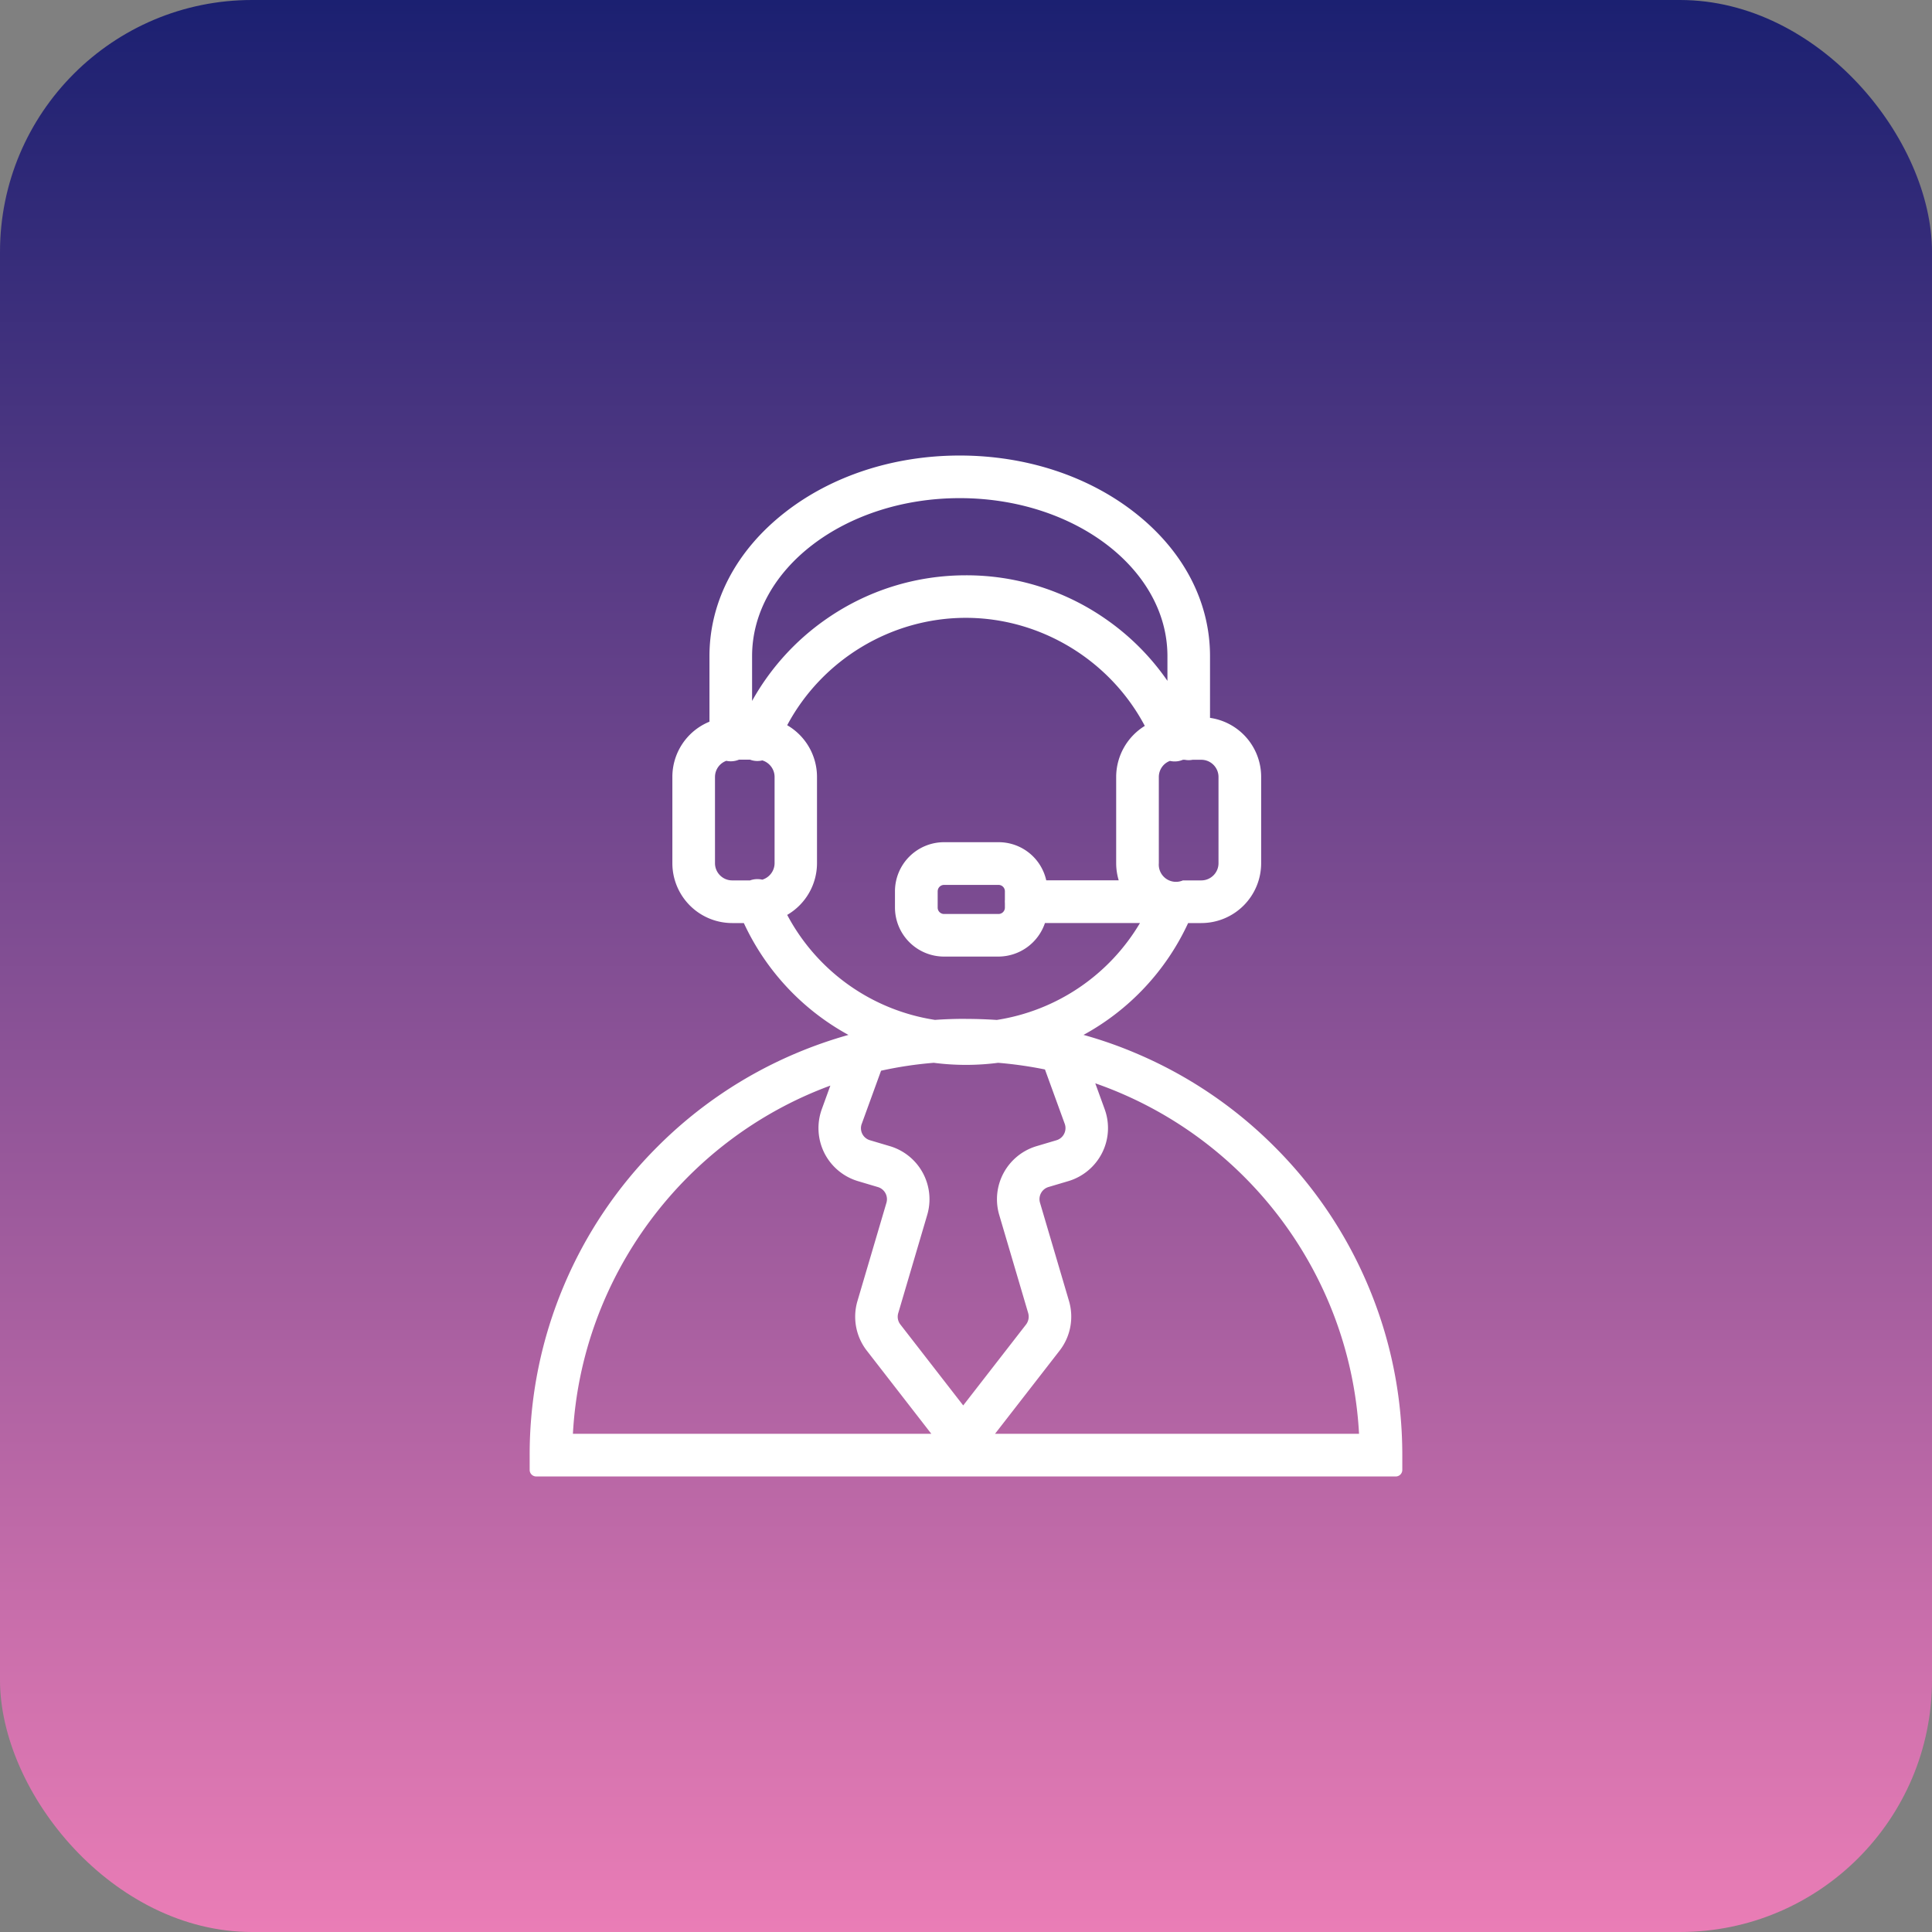 <svg width="115" height="115" viewBox="0 0 115 115" fill="none" xmlns="http://www.w3.org/2000/svg"><rect x="0" y="0" width="115" height="115" fill="#808080" stroke="none"/><rect width="115" height="115" rx="15" fill="url(#paint0_linear_5468_11072)"/><path fill-rule="evenodd" clip-rule="evenodd" d="M31.92 87.885h51.16a.39.39 0 00.39-.39v-.876c0-3.507-.688-6.907-2.043-10.109a25.869 25.869 0 00-5.564-8.254 25.865 25.865 0 00-8.255-5.565 25.146 25.146 0 00-3.113-1.09 14.535 14.535 0 006.227-6.657h.787a3.564 3.564 0 003.56-3.558v-5.134a3.548 3.548 0 00-3.044-3.522v-3.673c0-3.25-1.59-6.285-4.48-8.545-2.796-2.19-6.495-3.397-10.418-3.397-3.923 0-7.625 1.207-10.418 3.397-2.889 2.263-4.479 5.296-4.479 8.545v3.901a3.548 3.548 0 00-2.208 3.294v5.134a3.564 3.564 0 003.559 3.558h.695a14.554 14.554 0 006.227 6.658c-1.06.298-2.101.662-3.113 1.09a25.865 25.865 0 00-8.255 5.564 25.865 25.865 0 00-5.564 8.254 25.82 25.82 0 00-2.043 10.11v.875c0 .214.173.39.39.39zm48.975-2.539H59.233l-.003-.004 3.846-4.953a3.296 3.296 0 00.555-2.948l-1.726-5.851a.753.753 0 01.508-.935l1.189-.353a3.31 3.31 0 001.998-1.675 3.285 3.285 0 00.155-2.602l-.56-1.542c8.961 3.121 15.192 11.38 15.7 20.863zm-46.793 0h21.334l-3.843-4.953a3.298 3.298 0 01-.555-2.948l1.726-5.851a.753.753 0 00-.508-.935l-1.189-.354a3.3 3.3 0 01-1.998-1.674 3.316 3.316 0 01-.155-2.602l.512-1.41c-8.743 3.22-14.822 11.418-15.324 20.727zm17.193-18.452l1.149-3.161a23.16 23.16 0 013.139-.471c1.266.165 2.565.165 3.83 0 .932.077 1.867.21 2.787.397l1.177 3.235a.75.75 0 01-.037.596.745.745 0 01-.46.383l-1.188.353a3.299 3.299 0 00-2.216 4.085l1.726 5.851a.77.77 0 01-.128.678l-3.74 4.817-3.739-4.817a.748.748 0 01-.128-.678l1.726-5.85a3.296 3.296 0 00-2.216-4.086l-1.188-.353a.745.745 0 01-.494-.98zm8.038-6.183c-.611-.04-1.23-.062-1.837-.062l-.007-.004c-.603 0-1.222.018-1.836.063a12.02 12.02 0 01-8.796-6.25 3.566 3.566 0 001.774-3.08v-5.133a3.56 3.56 0 00-1.774-3.077c2.08-3.897 6.19-6.392 10.632-6.392 4.442 0 8.582 2.513 10.654 6.432a3.579 3.579 0 00-1.704 3.037v5.133c0 .35.052.692.151 1.023h-4.313a2.904 2.904 0 00-2.845-2.27H56.19a2.923 2.923 0 00-2.918 2.918v.972a2.923 2.923 0 002.918 2.918h3.242a2.934 2.934 0 002.768-1.998h5.656a12.049 12.049 0 01-8.523 5.77zm-3.518-7.658c0-.21.169-.38.379-.38h3.242c.21 0 .379.17.379.38v.515c-.004.033-.004.07-.004.107l.002.053a.923.923 0 01.002.054v.243c0 .21-.17.379-.38.379h-3.241a.379.379 0 01-.38-.38v-.971zm15.692-.648H70.41a1.025 1.025 0 01-1.432-1.023v-5.134c0-.427.265-.81.663-.956a1.252 1.252 0 00.769-.067h.114c.155.03.306.03.46 0h.523c.563 0 1.023.46 1.023 1.023v5.134c0 .563-.46 1.023-1.023 1.023zm-28.948-6.157c0-.427.268-.81.662-.956v-.008c.258.059.526.033.766-.066h.658c.232.088.49.103.729.044.43.129.732.53.732.983v5.133c0 .457-.305.854-.732.983a1.294 1.294 0 00-.729.044h-1.063c-.563 0-1.023-.46-1.023-1.023v-5.134zm2.208-7.194c0-5.186 5.546-9.403 12.361-9.403 6.816 0 12.362 4.217 12.362 9.403v1.472a14.49 14.49 0 00-3.64-3.655 14.498 14.498 0 00-8.35-2.627c-3.003 0-5.885.905-8.34 2.62a14.543 14.543 0 00-4.393 4.858v-2.668z" fill="#fff"/><defs><linearGradient id="paint0_linear_5468_11072" x1="57.5" y1="0" x2="57.5" y2="115" gradientUnits="userSpaceOnUse"><stop stop-color="#1B2071"/><stop offset="1" stop-color="#EA7DB6"/></linearGradient></defs></svg>